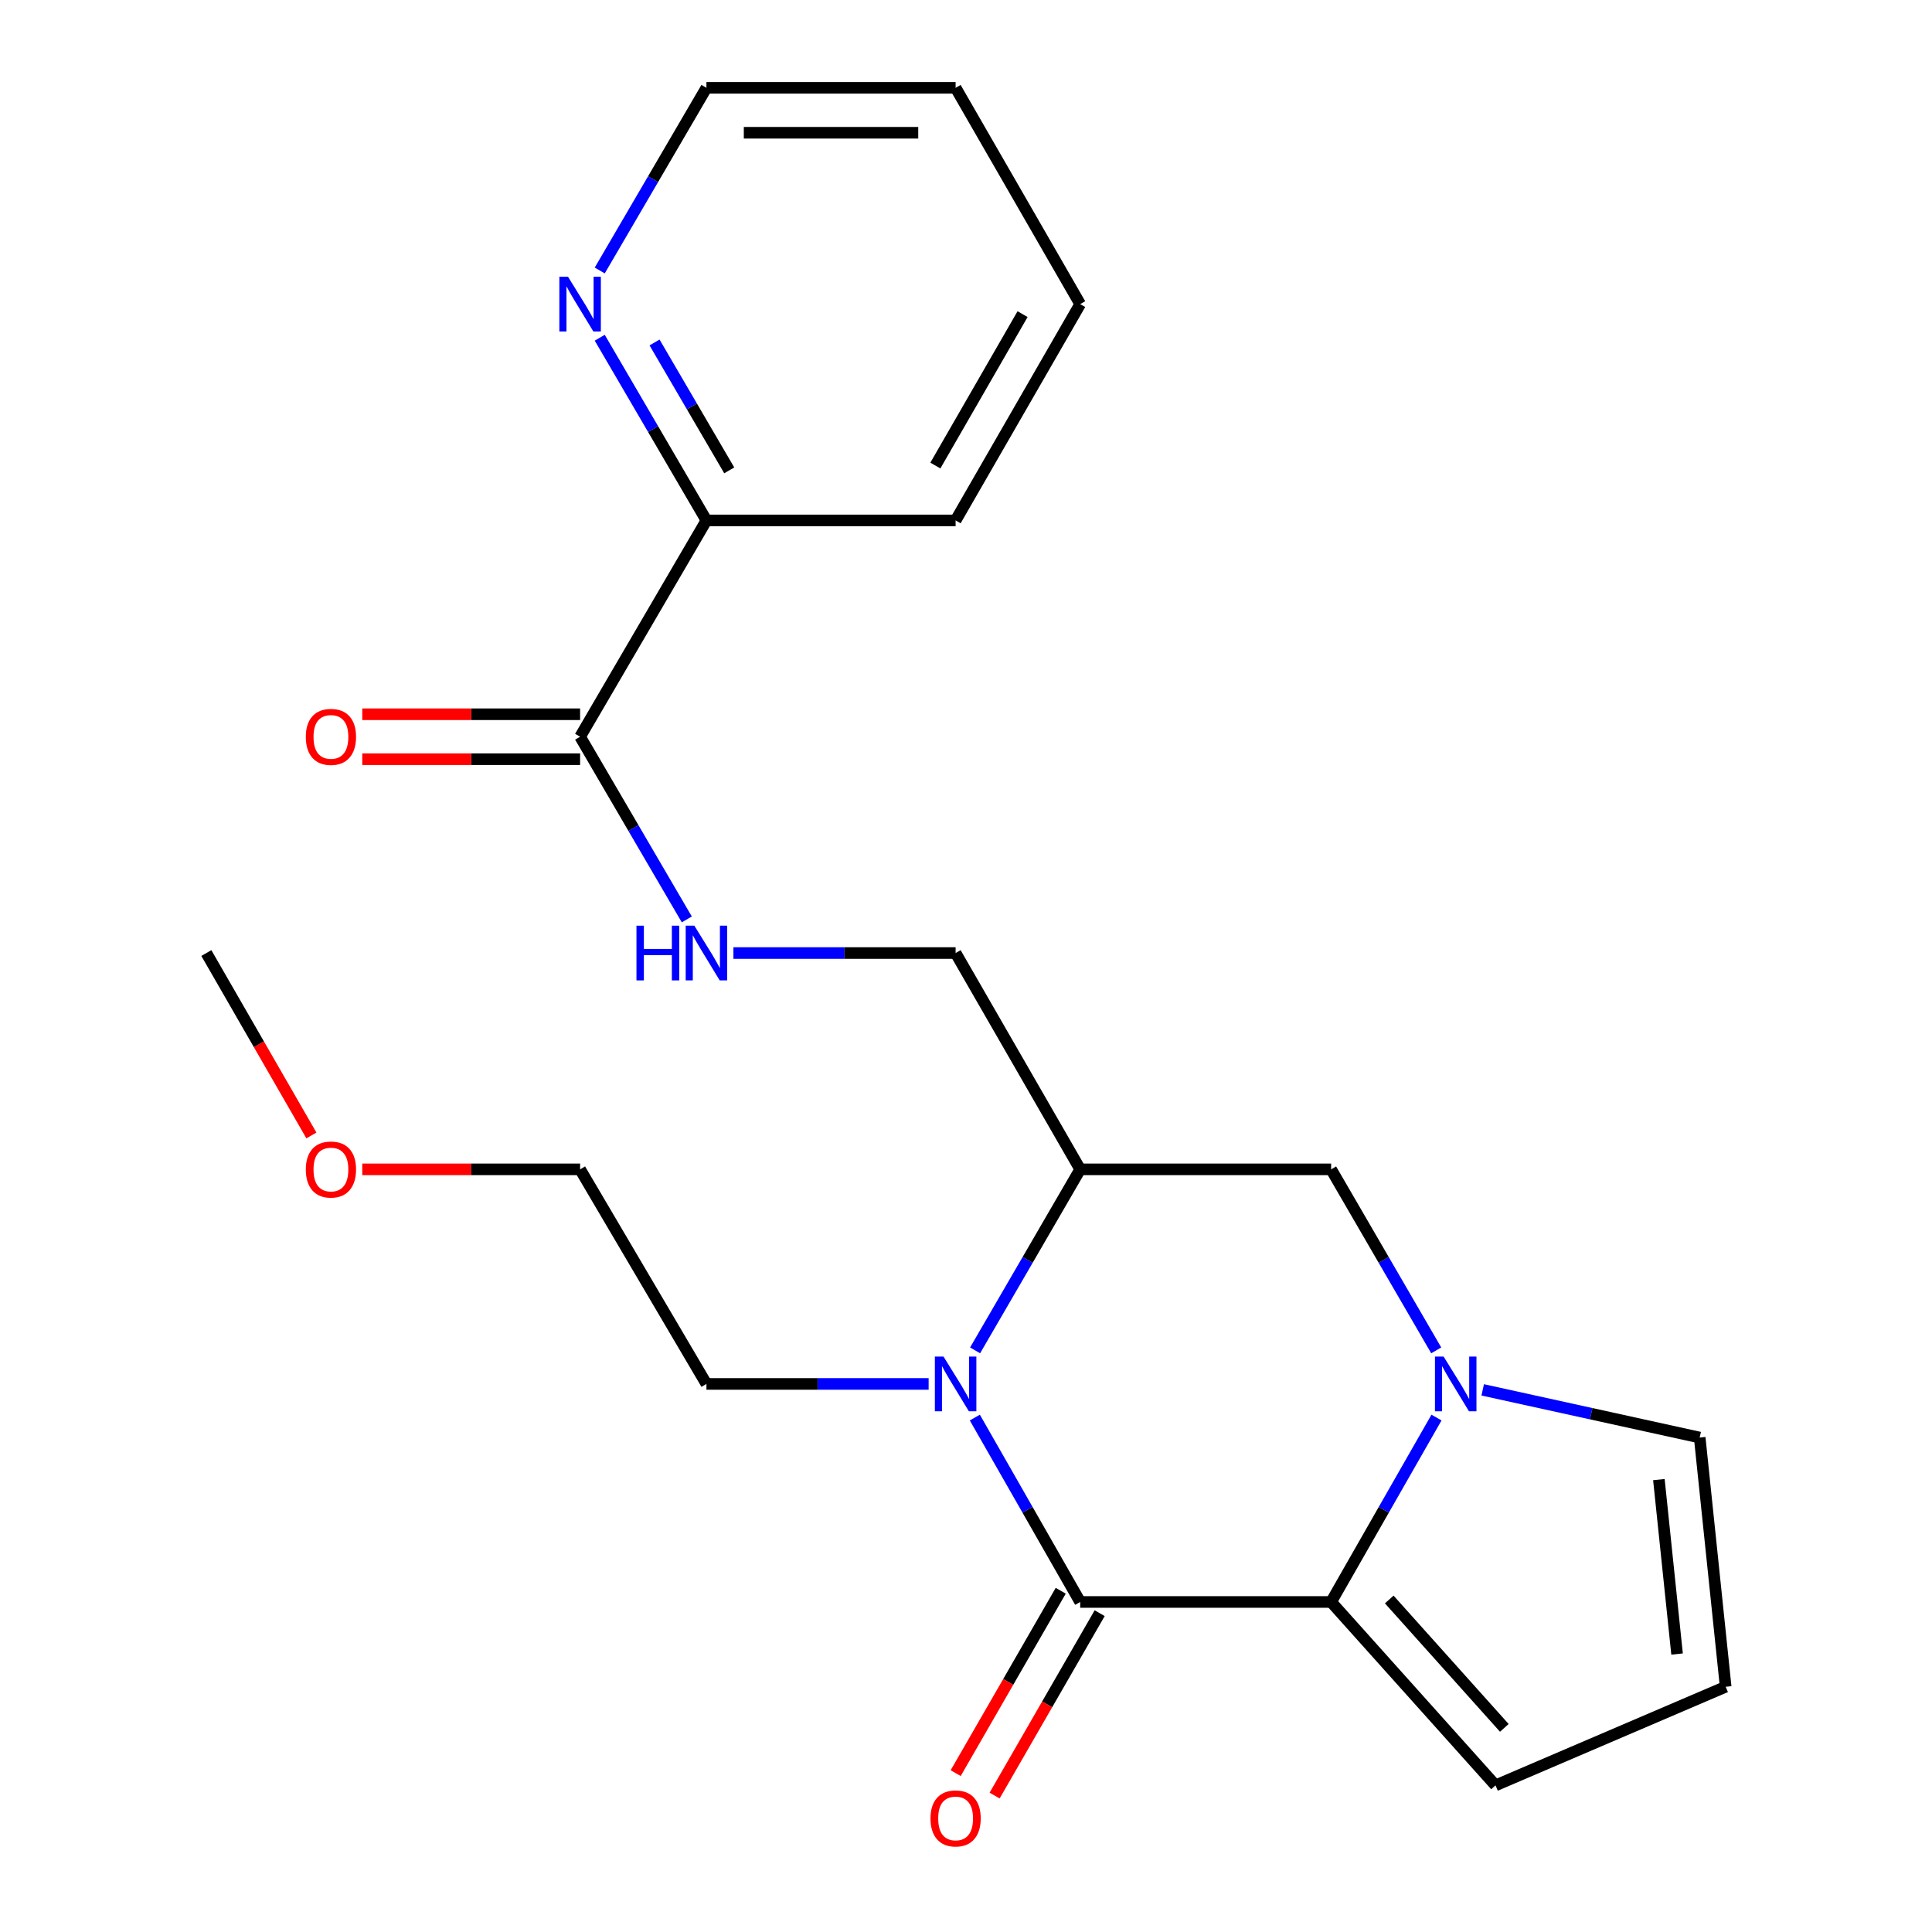 <?xml version='1.0' encoding='iso-8859-1'?>
<svg version='1.1' baseProfile='full'
              xmlns='http://www.w3.org/2000/svg'
                      xmlns:rdkit='http://www.rdkit.org/xml'
                      xmlns:xlink='http://www.w3.org/1999/xlink'
                  xml:space='preserve'
width='1000px' height='1000px' viewBox='0 0 1000 1000'>
<!-- END OF HEADER -->
<rect style='opacity:1.0;fill:#FFFFFF;stroke:none' width='1000' height='1000' x='0' y='0'> </rect>
<path class='bond-0' d='M 559.11,829.177 L 531.841,781.453' style='fill:none;fill-rule:evenodd;stroke:#000000;stroke-width:6px;stroke-linecap:butt;stroke-linejoin:miter;stroke-opacity:1' />
<path class='bond-0' d='M 531.841,781.453 L 504.572,733.729' style='fill:none;fill-rule:evenodd;stroke:#0000FF;stroke-width:6px;stroke-linecap:butt;stroke-linejoin:miter;stroke-opacity:1' />
<path class='bond-1' d='M 559.11,829.177 L 688.988,829.177' style='fill:none;fill-rule:evenodd;stroke:#000000;stroke-width:6px;stroke-linecap:butt;stroke-linejoin:miter;stroke-opacity:1' />
<path class='bond-2' d='M 549.032,823.372 L 521.843,870.573' style='fill:none;fill-rule:evenodd;stroke:#000000;stroke-width:6px;stroke-linecap:butt;stroke-linejoin:miter;stroke-opacity:1' />
<path class='bond-2' d='M 521.843,870.573 L 494.655,917.775' style='fill:none;fill-rule:evenodd;stroke:#FF0000;stroke-width:6px;stroke-linecap:butt;stroke-linejoin:miter;stroke-opacity:1' />
<path class='bond-2' d='M 569.189,834.982 L 542,882.184' style='fill:none;fill-rule:evenodd;stroke:#000000;stroke-width:6px;stroke-linecap:butt;stroke-linejoin:miter;stroke-opacity:1' />
<path class='bond-2' d='M 542,882.184 L 514.811,929.386' style='fill:none;fill-rule:evenodd;stroke:#FF0000;stroke-width:6px;stroke-linecap:butt;stroke-linejoin:miter;stroke-opacity:1' />
<path class='bond-3' d='M 504.71,698.949 L 531.91,652.104' style='fill:none;fill-rule:evenodd;stroke:#0000FF;stroke-width:6px;stroke-linecap:butt;stroke-linejoin:miter;stroke-opacity:1' />
<path class='bond-3' d='M 531.91,652.104 L 559.11,605.258' style='fill:none;fill-rule:evenodd;stroke:#000000;stroke-width:6px;stroke-linecap:butt;stroke-linejoin:miter;stroke-opacity:1' />
<path class='bond-4' d='M 480.66,716.32 L 423.155,716.32' style='fill:none;fill-rule:evenodd;stroke:#0000FF;stroke-width:6px;stroke-linecap:butt;stroke-linejoin:miter;stroke-opacity:1' />
<path class='bond-4' d='M 423.155,716.32 L 365.651,716.32' style='fill:none;fill-rule:evenodd;stroke:#000000;stroke-width:6px;stroke-linecap:butt;stroke-linejoin:miter;stroke-opacity:1' />
<path class='bond-5' d='M 688.988,829.177 L 716.257,781.453' style='fill:none;fill-rule:evenodd;stroke:#000000;stroke-width:6px;stroke-linecap:butt;stroke-linejoin:miter;stroke-opacity:1' />
<path class='bond-5' d='M 716.257,781.453 L 743.526,733.729' style='fill:none;fill-rule:evenodd;stroke:#0000FF;stroke-width:6px;stroke-linecap:butt;stroke-linejoin:miter;stroke-opacity:1' />
<path class='bond-6' d='M 688.988,829.177 L 774.074,924.11' style='fill:none;fill-rule:evenodd;stroke:#000000;stroke-width:6px;stroke-linecap:butt;stroke-linejoin:miter;stroke-opacity:1' />
<path class='bond-6' d='M 719.073,827.892 L 778.633,894.345' style='fill:none;fill-rule:evenodd;stroke:#000000;stroke-width:6px;stroke-linecap:butt;stroke-linejoin:miter;stroke-opacity:1' />
<path class='bond-7' d='M 743.388,698.949 L 716.188,652.104' style='fill:none;fill-rule:evenodd;stroke:#0000FF;stroke-width:6px;stroke-linecap:butt;stroke-linejoin:miter;stroke-opacity:1' />
<path class='bond-7' d='M 716.188,652.104 L 688.988,605.258' style='fill:none;fill-rule:evenodd;stroke:#000000;stroke-width:6px;stroke-linecap:butt;stroke-linejoin:miter;stroke-opacity:1' />
<path class='bond-8' d='M 767.447,719.391 L 823.603,731.735' style='fill:none;fill-rule:evenodd;stroke:#0000FF;stroke-width:6px;stroke-linecap:butt;stroke-linejoin:miter;stroke-opacity:1' />
<path class='bond-8' d='M 823.603,731.735 L 879.759,744.078' style='fill:none;fill-rule:evenodd;stroke:#000000;stroke-width:6px;stroke-linecap:butt;stroke-linejoin:miter;stroke-opacity:1' />
<path class='bond-9' d='M 559.11,605.258 L 494.624,493.292' style='fill:none;fill-rule:evenodd;stroke:#000000;stroke-width:6px;stroke-linecap:butt;stroke-linejoin:miter;stroke-opacity:1' />
<path class='bond-10' d='M 559.11,605.258 L 688.988,605.258' style='fill:none;fill-rule:evenodd;stroke:#000000;stroke-width:6px;stroke-linecap:butt;stroke-linejoin:miter;stroke-opacity:1' />
<path class='bond-11' d='M 300.26,381.326 L 327.874,428.609' style='fill:none;fill-rule:evenodd;stroke:#000000;stroke-width:6px;stroke-linecap:butt;stroke-linejoin:miter;stroke-opacity:1' />
<path class='bond-11' d='M 327.874,428.609 L 355.488,475.891' style='fill:none;fill-rule:evenodd;stroke:#0000FF;stroke-width:6px;stroke-linecap:butt;stroke-linejoin:miter;stroke-opacity:1' />
<path class='bond-12' d='M 300.26,381.326 L 365.651,269.373' style='fill:none;fill-rule:evenodd;stroke:#000000;stroke-width:6px;stroke-linecap:butt;stroke-linejoin:miter;stroke-opacity:1' />
<path class='bond-13' d='M 300.26,369.696 L 243.886,369.696' style='fill:none;fill-rule:evenodd;stroke:#000000;stroke-width:6px;stroke-linecap:butt;stroke-linejoin:miter;stroke-opacity:1' />
<path class='bond-13' d='M 243.886,369.696 L 187.512,369.696' style='fill:none;fill-rule:evenodd;stroke:#FF0000;stroke-width:6px;stroke-linecap:butt;stroke-linejoin:miter;stroke-opacity:1' />
<path class='bond-13' d='M 300.26,392.957 L 243.886,392.957' style='fill:none;fill-rule:evenodd;stroke:#000000;stroke-width:6px;stroke-linecap:butt;stroke-linejoin:miter;stroke-opacity:1' />
<path class='bond-13' d='M 243.886,392.957 L 187.512,392.957' style='fill:none;fill-rule:evenodd;stroke:#FF0000;stroke-width:6px;stroke-linecap:butt;stroke-linejoin:miter;stroke-opacity:1' />
<path class='bond-14' d='M 379.616,493.292 L 437.12,493.292' style='fill:none;fill-rule:evenodd;stroke:#0000FF;stroke-width:6px;stroke-linecap:butt;stroke-linejoin:miter;stroke-opacity:1' />
<path class='bond-14' d='M 437.12,493.292 L 494.624,493.292' style='fill:none;fill-rule:evenodd;stroke:#000000;stroke-width:6px;stroke-linecap:butt;stroke-linejoin:miter;stroke-opacity:1' />
<path class='bond-15' d='M 879.759,744.078 L 893.199,873.064' style='fill:none;fill-rule:evenodd;stroke:#000000;stroke-width:6px;stroke-linecap:butt;stroke-linejoin:miter;stroke-opacity:1' />
<path class='bond-15' d='M 858.638,765.837 L 868.046,856.127' style='fill:none;fill-rule:evenodd;stroke:#000000;stroke-width:6px;stroke-linecap:butt;stroke-linejoin:miter;stroke-opacity:1' />
<path class='bond-16' d='M 774.074,924.11 L 893.199,873.064' style='fill:none;fill-rule:evenodd;stroke:#000000;stroke-width:6px;stroke-linecap:butt;stroke-linejoin:miter;stroke-opacity:1' />
<path class='bond-17' d='M 365.651,269.373 L 338.037,222.091' style='fill:none;fill-rule:evenodd;stroke:#000000;stroke-width:6px;stroke-linecap:butt;stroke-linejoin:miter;stroke-opacity:1' />
<path class='bond-17' d='M 338.037,222.091 L 310.423,174.809' style='fill:none;fill-rule:evenodd;stroke:#0000FF;stroke-width:6px;stroke-linecap:butt;stroke-linejoin:miter;stroke-opacity:1' />
<path class='bond-17' d='M 377.454,243.458 L 358.124,210.36' style='fill:none;fill-rule:evenodd;stroke:#000000;stroke-width:6px;stroke-linecap:butt;stroke-linejoin:miter;stroke-opacity:1' />
<path class='bond-17' d='M 358.124,210.36 L 338.794,177.263' style='fill:none;fill-rule:evenodd;stroke:#0000FF;stroke-width:6px;stroke-linecap:butt;stroke-linejoin:miter;stroke-opacity:1' />
<path class='bond-18' d='M 365.651,269.373 L 494.624,269.373' style='fill:none;fill-rule:evenodd;stroke:#000000;stroke-width:6px;stroke-linecap:butt;stroke-linejoin:miter;stroke-opacity:1' />
<path class='bond-19' d='M 310.424,140.006 L 338.038,92.73' style='fill:none;fill-rule:evenodd;stroke:#0000FF;stroke-width:6px;stroke-linecap:butt;stroke-linejoin:miter;stroke-opacity:1' />
<path class='bond-19' d='M 338.038,92.73 L 365.651,45.455' style='fill:none;fill-rule:evenodd;stroke:#000000;stroke-width:6px;stroke-linecap:butt;stroke-linejoin:miter;stroke-opacity:1' />
<path class='bond-20' d='M 365.651,716.32 L 300.26,605.258' style='fill:none;fill-rule:evenodd;stroke:#000000;stroke-width:6px;stroke-linecap:butt;stroke-linejoin:miter;stroke-opacity:1' />
<path class='bond-21' d='M 187.512,605.258 L 243.886,605.258' style='fill:none;fill-rule:evenodd;stroke:#FF0000;stroke-width:6px;stroke-linecap:butt;stroke-linejoin:miter;stroke-opacity:1' />
<path class='bond-21' d='M 243.886,605.258 L 300.26,605.258' style='fill:none;fill-rule:evenodd;stroke:#000000;stroke-width:6px;stroke-linecap:butt;stroke-linejoin:miter;stroke-opacity:1' />
<path class='bond-22' d='M 161.18,587.708 L 133.99,540.5' style='fill:none;fill-rule:evenodd;stroke:#FF0000;stroke-width:6px;stroke-linecap:butt;stroke-linejoin:miter;stroke-opacity:1' />
<path class='bond-22' d='M 133.99,540.5 L 106.801,493.292' style='fill:none;fill-rule:evenodd;stroke:#000000;stroke-width:6px;stroke-linecap:butt;stroke-linejoin:miter;stroke-opacity:1' />
<path class='bond-23' d='M 365.651,45.455 L 494.624,45.455' style='fill:none;fill-rule:evenodd;stroke:#000000;stroke-width:6px;stroke-linecap:butt;stroke-linejoin:miter;stroke-opacity:1' />
<path class='bond-23' d='M 384.997,68.716 L 475.278,68.716' style='fill:none;fill-rule:evenodd;stroke:#000000;stroke-width:6px;stroke-linecap:butt;stroke-linejoin:miter;stroke-opacity:1' />
<path class='bond-24' d='M 494.624,269.373 L 559.11,157.408' style='fill:none;fill-rule:evenodd;stroke:#000000;stroke-width:6px;stroke-linecap:butt;stroke-linejoin:miter;stroke-opacity:1' />
<path class='bond-24' d='M 484.14,240.969 L 529.28,162.593' style='fill:none;fill-rule:evenodd;stroke:#000000;stroke-width:6px;stroke-linecap:butt;stroke-linejoin:miter;stroke-opacity:1' />
<path class='bond-25' d='M 494.624,45.455 L 559.11,157.408' style='fill:none;fill-rule:evenodd;stroke:#000000;stroke-width:6px;stroke-linecap:butt;stroke-linejoin:miter;stroke-opacity:1' />
<path  class='atom-1' d='M 488.364 702.16
L 497.644 717.16
Q 498.564 718.64, 500.044 721.32
Q 501.524 724, 501.604 724.16
L 501.604 702.16
L 505.364 702.16
L 505.364 730.48
L 501.484 730.48
L 491.524 714.08
Q 490.364 712.16, 489.124 709.96
Q 487.924 707.76, 487.564 707.08
L 487.564 730.48
L 483.884 730.48
L 483.884 702.16
L 488.364 702.16
' fill='#0000FF'/>
<path  class='atom-3' d='M 747.214 702.16
L 756.494 717.16
Q 757.414 718.64, 758.894 721.32
Q 760.374 724, 760.454 724.16
L 760.454 702.16
L 764.214 702.16
L 764.214 730.48
L 760.334 730.48
L 750.374 714.08
Q 749.214 712.16, 747.974 709.96
Q 746.774 707.76, 746.414 707.08
L 746.414 730.48
L 742.734 730.48
L 742.734 702.16
L 747.214 702.16
' fill='#0000FF'/>
<path  class='atom-7' d='M 329.431 479.132
L 333.271 479.132
L 333.271 491.172
L 347.751 491.172
L 347.751 479.132
L 351.591 479.132
L 351.591 507.452
L 347.751 507.452
L 347.751 494.372
L 333.271 494.372
L 333.271 507.452
L 329.431 507.452
L 329.431 479.132
' fill='#0000FF'/>
<path  class='atom-7' d='M 359.391 479.132
L 368.671 494.132
Q 369.591 495.612, 371.071 498.292
Q 372.551 500.972, 372.631 501.132
L 372.631 479.132
L 376.391 479.132
L 376.391 507.452
L 372.511 507.452
L 362.551 491.052
Q 361.391 489.132, 360.151 486.932
Q 358.951 484.732, 358.591 484.052
L 358.591 507.452
L 354.911 507.452
L 354.911 479.132
L 359.391 479.132
' fill='#0000FF'/>
<path  class='atom-10' d='M 481.624 941.21
Q 481.624 934.41, 484.984 930.61
Q 488.344 926.81, 494.624 926.81
Q 500.904 926.81, 504.264 930.61
Q 507.624 934.41, 507.624 941.21
Q 507.624 948.09, 504.224 952.01
Q 500.824 955.89, 494.624 955.89
Q 488.384 955.89, 484.984 952.01
Q 481.624 948.13, 481.624 941.21
M 494.624 952.69
Q 498.944 952.69, 501.264 949.81
Q 503.624 946.89, 503.624 941.21
Q 503.624 935.65, 501.264 932.85
Q 498.944 930.01, 494.624 930.01
Q 490.304 930.01, 487.944 932.81
Q 485.624 935.61, 485.624 941.21
Q 485.624 946.93, 487.944 949.81
Q 490.304 952.69, 494.624 952.69
' fill='#FF0000'/>
<path  class='atom-14' d='M 294 143.248
L 303.28 158.248
Q 304.2 159.728, 305.68 162.408
Q 307.16 165.088, 307.24 165.248
L 307.24 143.248
L 311 143.248
L 311 171.568
L 307.12 171.568
L 297.16 155.168
Q 296 153.248, 294.76 151.048
Q 293.56 148.848, 293.2 148.168
L 293.2 171.568
L 289.52 171.568
L 289.52 143.248
L 294 143.248
' fill='#0000FF'/>
<path  class='atom-15' d='M 158.288 381.406
Q 158.288 374.606, 161.648 370.806
Q 165.008 367.006, 171.288 367.006
Q 177.568 367.006, 180.928 370.806
Q 184.288 374.606, 184.288 381.406
Q 184.288 388.286, 180.888 392.206
Q 177.488 396.086, 171.288 396.086
Q 165.048 396.086, 161.648 392.206
Q 158.288 388.326, 158.288 381.406
M 171.288 392.886
Q 175.608 392.886, 177.928 390.006
Q 180.288 387.086, 180.288 381.406
Q 180.288 375.846, 177.928 373.046
Q 175.608 370.206, 171.288 370.206
Q 166.968 370.206, 164.608 373.006
Q 162.288 375.806, 162.288 381.406
Q 162.288 387.126, 164.608 390.006
Q 166.968 392.886, 171.288 392.886
' fill='#FF0000'/>
<path  class='atom-17' d='M 158.288 605.338
Q 158.288 598.538, 161.648 594.738
Q 165.008 590.938, 171.288 590.938
Q 177.568 590.938, 180.928 594.738
Q 184.288 598.538, 184.288 605.338
Q 184.288 612.218, 180.888 616.138
Q 177.488 620.018, 171.288 620.018
Q 165.048 620.018, 161.648 616.138
Q 158.288 612.258, 158.288 605.338
M 171.288 616.818
Q 175.608 616.818, 177.928 613.938
Q 180.288 611.018, 180.288 605.338
Q 180.288 599.778, 177.928 596.978
Q 175.608 594.138, 171.288 594.138
Q 166.968 594.138, 164.608 596.938
Q 162.288 599.738, 162.288 605.338
Q 162.288 611.058, 164.608 613.938
Q 166.968 616.818, 171.288 616.818
' fill='#FF0000'/>
</svg>
